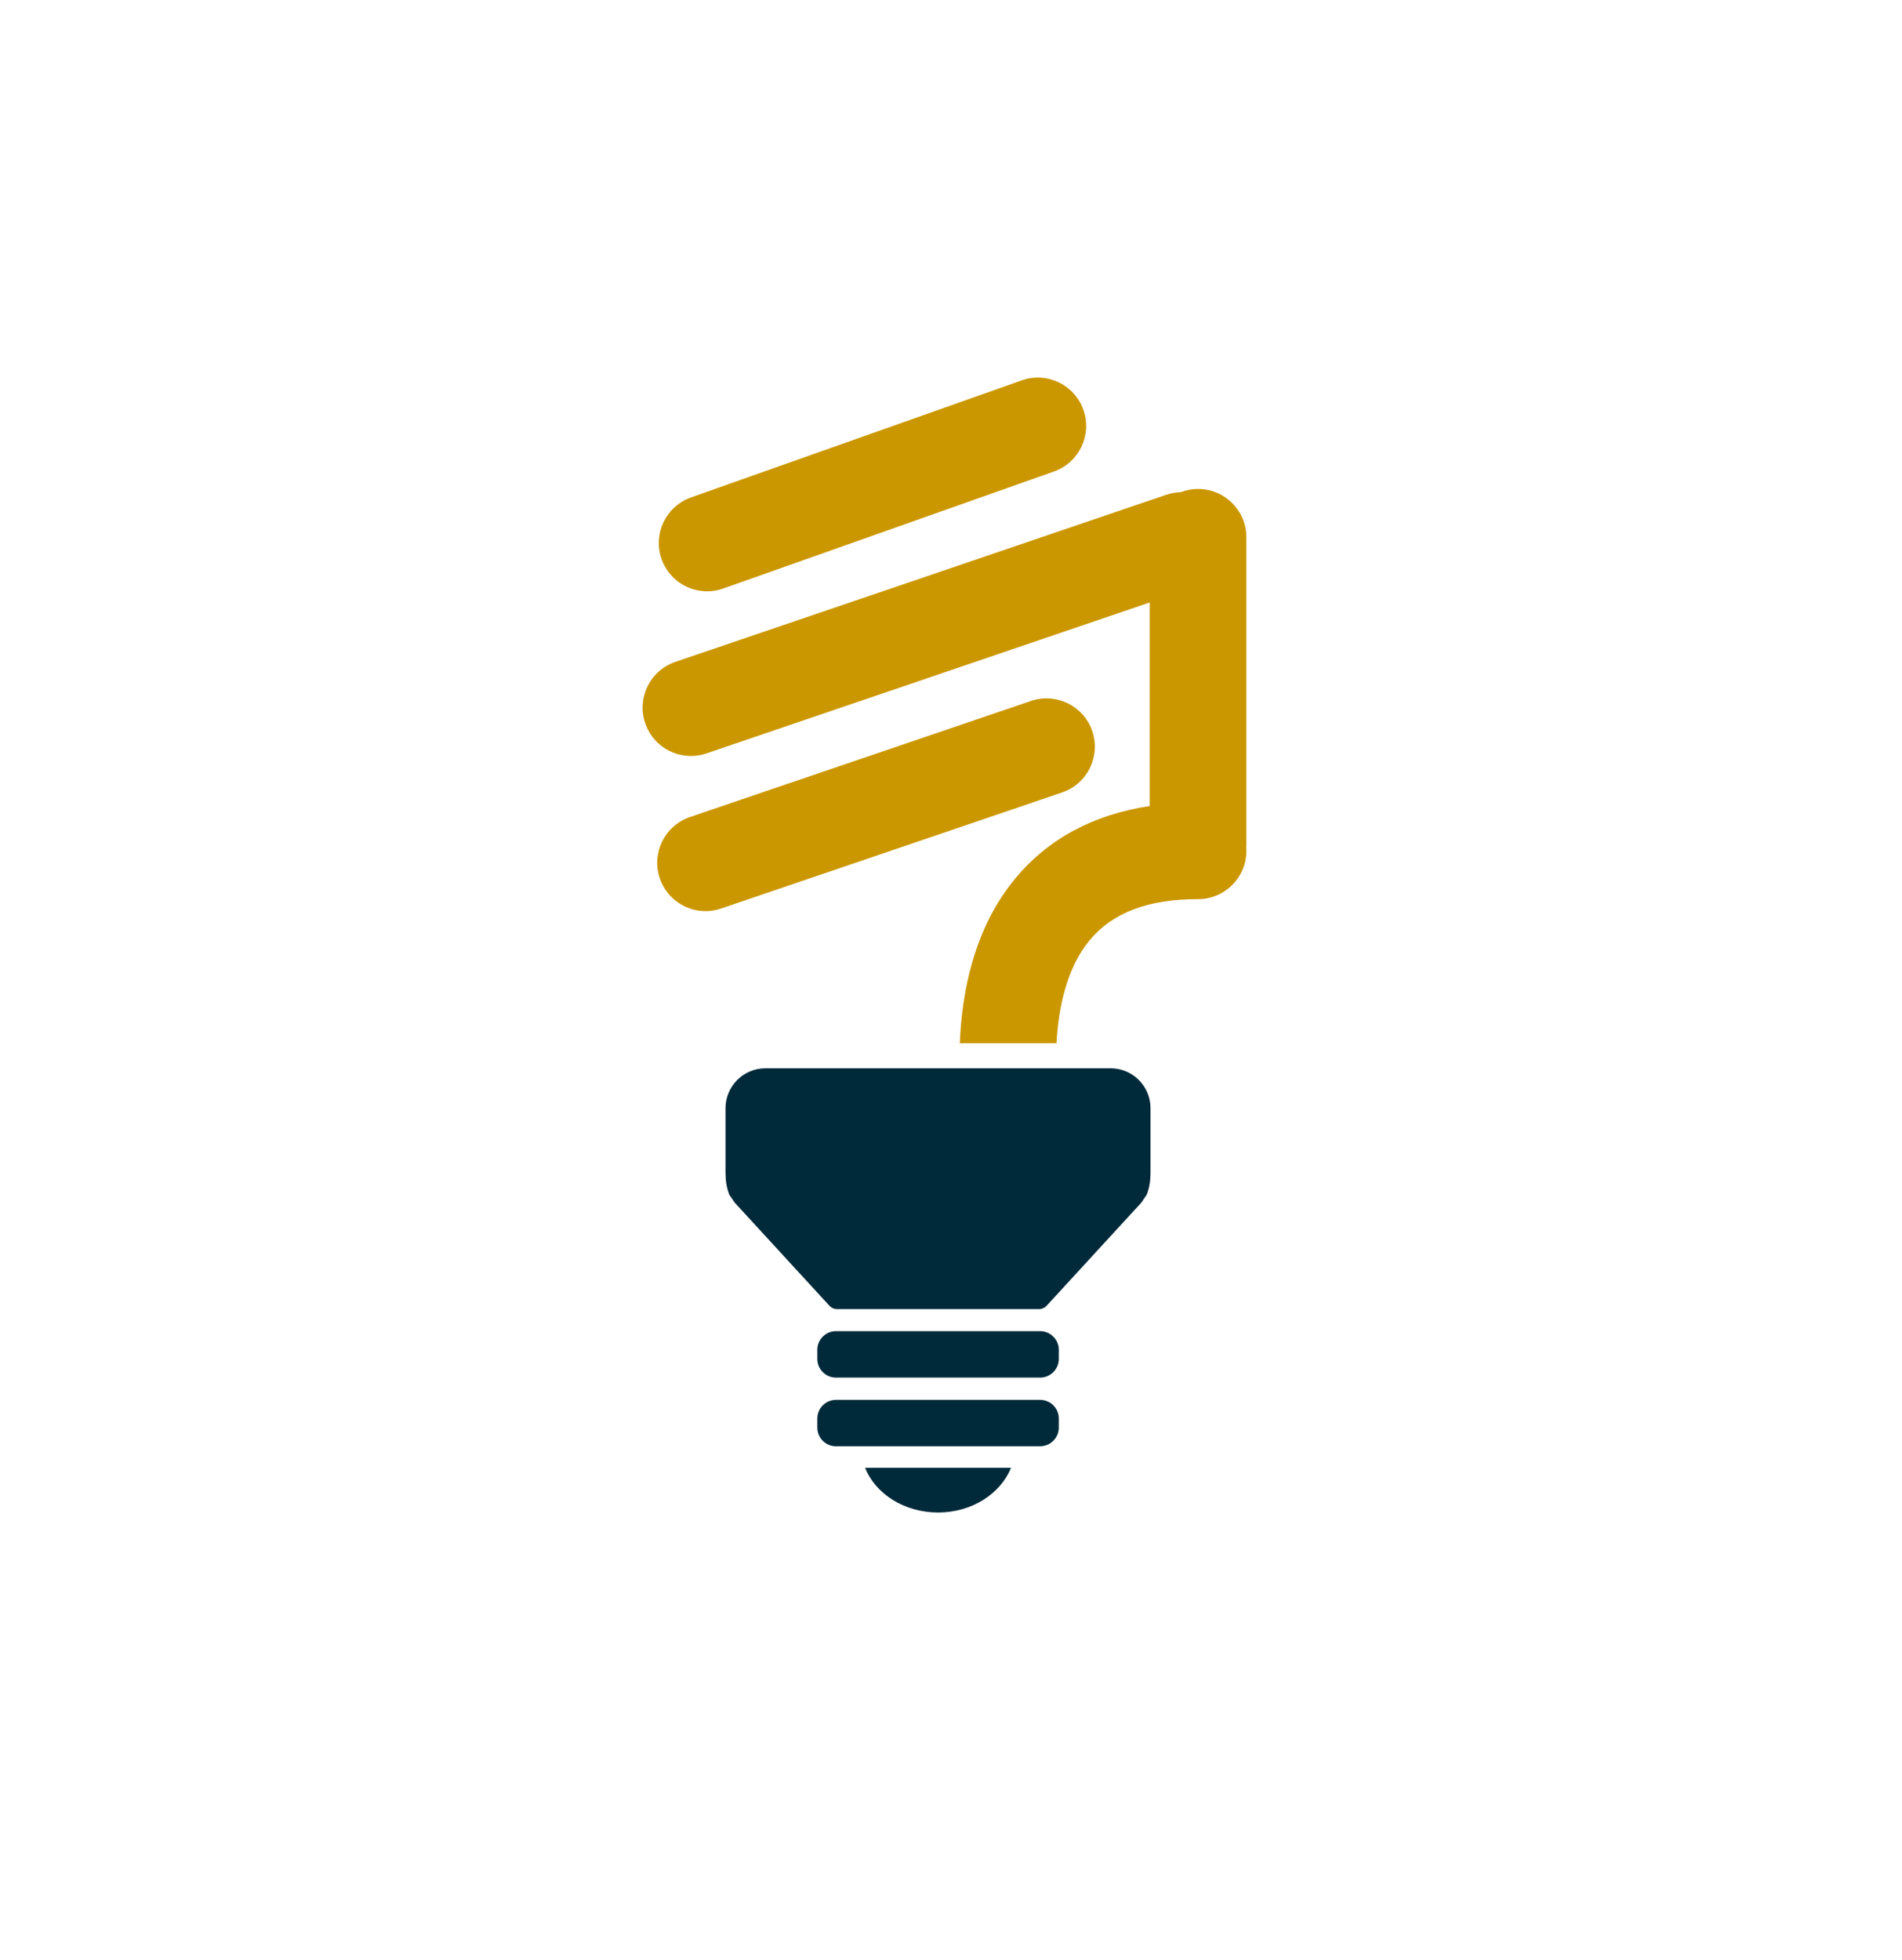 <?xml version="1.0" encoding="UTF-8"?>
<svg data-bbox="200.639 117.891 188.541 354.339" viewBox="0 0 593.89 612" xmlns="http://www.w3.org/2000/svg" data-type="color">
    <g>
        <path d="M329.89 325.72c.57-10.93 3.14-23.49 10.35-32.17 7.17-8.63 18.25-12.82 33.85-12.82 8.33 0 15.09-6.76 15.09-15.09 0-.29-.03-.57-.05-.85.01-.26.04-.52.04-.79v-96.25c0-8.34-6.75-15.09-15.09-15.09-1.9 0-3.7.36-5.37 1-1.5.04-3.02.3-4.51.8l-153.33 52.19c-7.89 2.69-12.11 11.26-9.42 19.15 2.14 6.28 8 10.23 14.29 10.23 1.61 0 3.25-.26 4.86-.81L359 188.1v63.55c-17.67 2.68-31.8 10.28-42.09 22.75-12.89 15.6-16.61 35.64-17.21 51.33l30.19-.01z" fill="#cb9700" data-color="1"/>
        <path d="M324.78 451.55h-63.76c-3.21 0-5.81-2.61-5.81-5.81v-2.86c0-3.21 2.61-5.82 5.81-5.82h63.76c3.21 0 5.82 2.61 5.82 5.82v2.86c-.01 3.2-2.62 5.81-5.82 5.81z" fill="#002a3a" data-color="2"/>
        <path d="M220.8 184.62c-6.22 0-12.04-3.87-14.23-10.06-2.78-7.85 1.34-16.48 9.2-19.26l103.25-36.54c7.86-2.78 16.48 1.33 19.26 9.19 2.78 7.86-1.33 16.48-9.19 19.26l-103.25 36.53c-1.67.6-3.37.88-5.04.88z" fill="#cb9700" data-color="1"/>
        <path d="M220.31 284.47c-6.28 0-12.15-3.95-14.29-10.23-2.69-7.89 1.53-16.46 9.42-19.15l106.46-36.24c7.89-2.69 16.47 1.53 19.15 9.42 2.69 7.89-1.53 16.47-9.42 19.15l-106.46 36.23c-1.61.56-3.25.82-4.86.82z" fill="#cb9700" data-color="1"/>
        <path d="M324.78 430.11h-63.76c-3.21 0-5.81-2.61-5.81-5.82v-2.86c0-3.21 2.61-5.82 5.81-5.82h63.76c3.21 0 5.82 2.61 5.82 5.82v2.86c-.01 3.21-2.62 5.82-5.82 5.82z" fill="#002a3a" data-color="2"/>
        <path d="M315.68 458.28c-3.26 8.09-12.23 13.95-22.77 13.95-10.57 0-19.55-5.83-22.79-13.95h45.56z" fill="#002a3a" data-color="2"/>
        <path d="m356.4 375.46-29.7 32.33c-.47.52-1.42.94-2.12.94h-63.37c-.69 0-1.64-.42-2.12-.94l-29.7-32.33-1.68-2.48c-.84-2.13-1.17-4.42-1.17-6.78v-20.21c0-6.86 5.59-12.45 12.45-12.45H346.8c6.86 0 12.44 5.59 12.44 12.45v20.21c0 2.36-.33 4.65-1.17 6.78l-1.67 2.48z" fill="#002a3a" data-color="2"/>
    </g>
</svg>
